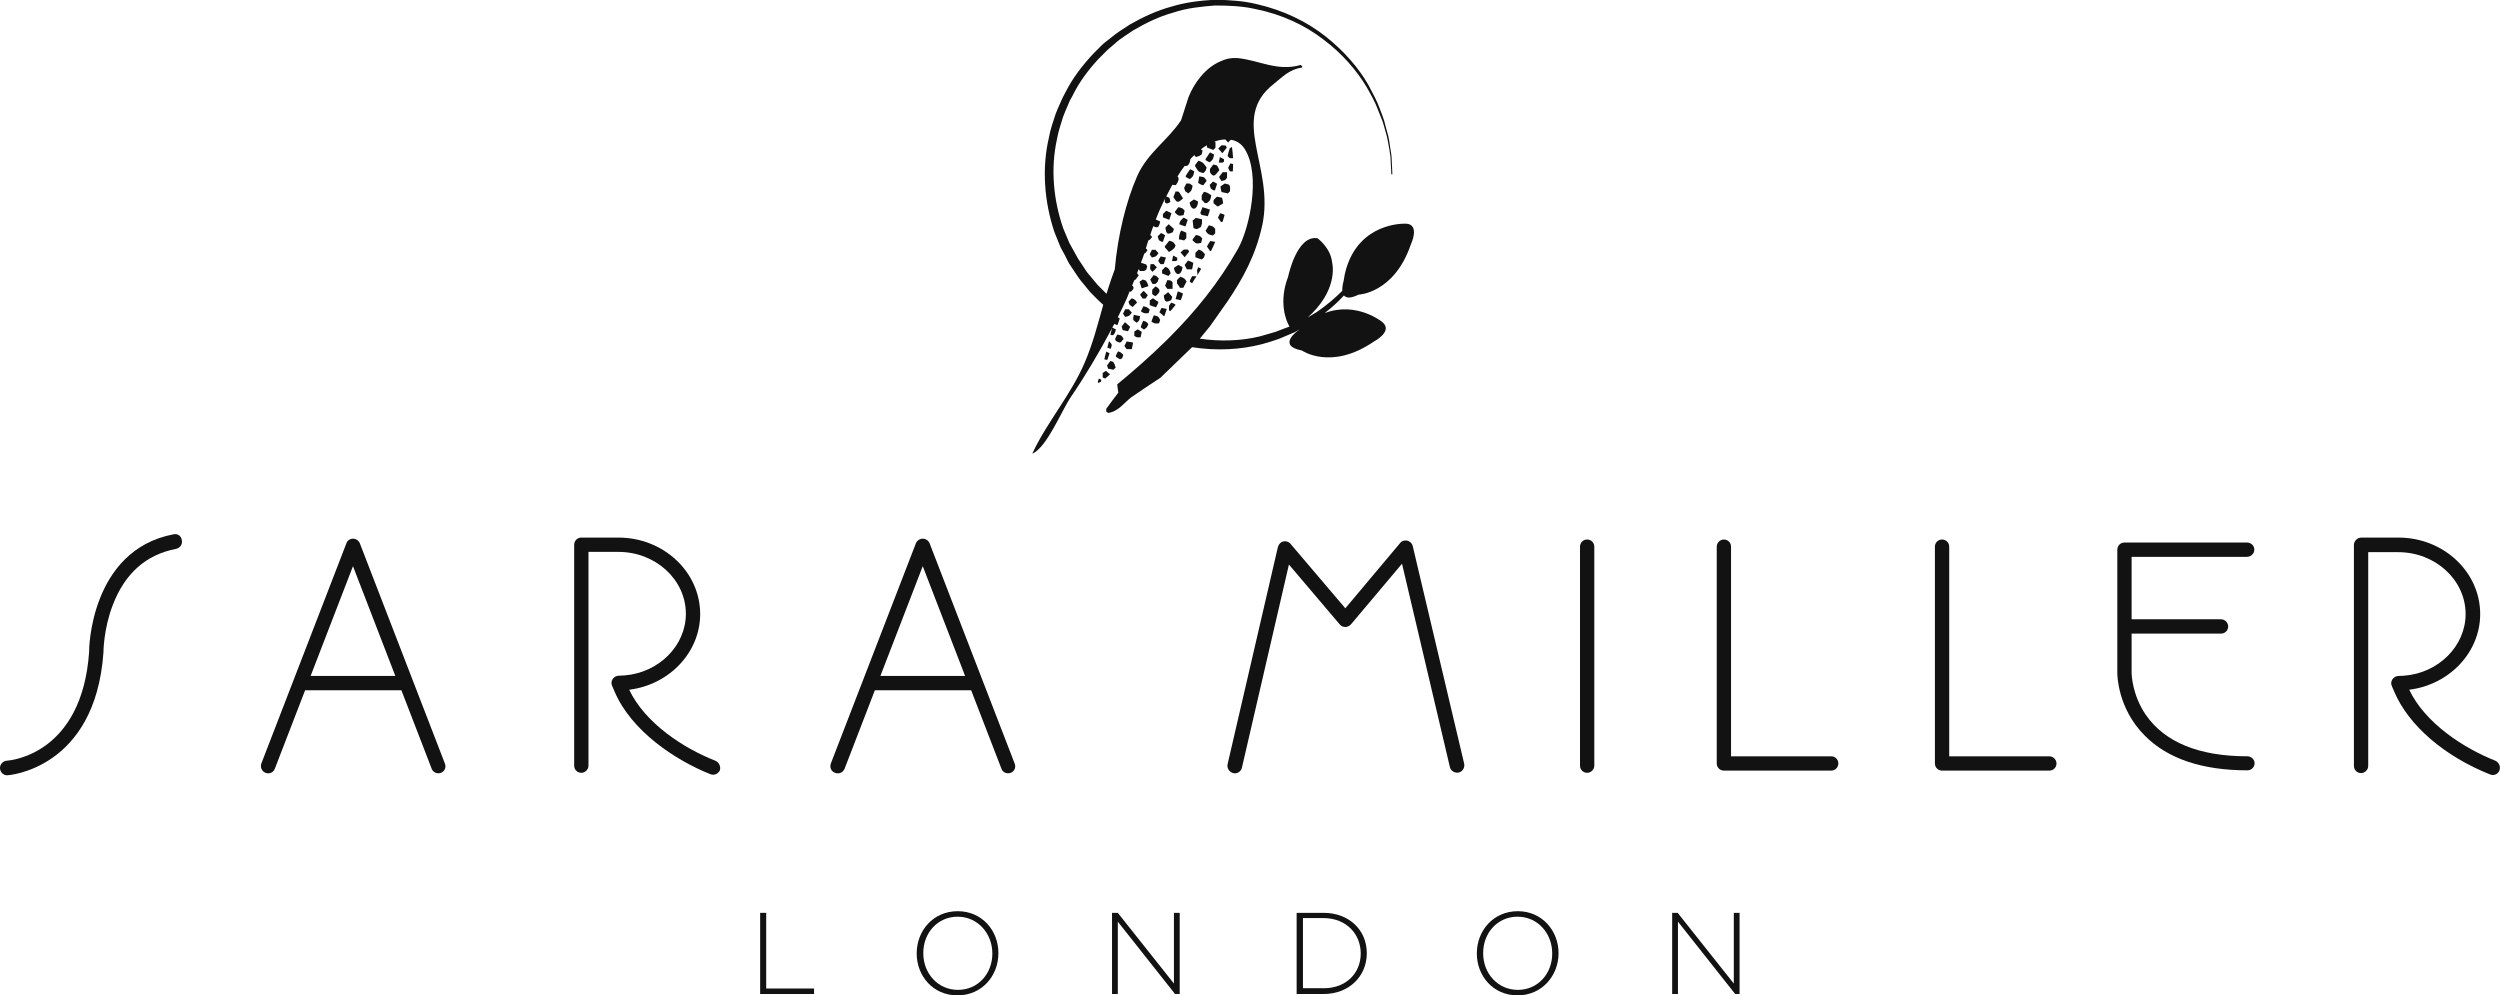 <?xml version="1.0" encoding="utf-8"?>
<!-- Generator: Adobe Illustrator 28.1.0, SVG Export Plug-In . SVG Version: 6.00 Build 0)  -->
<svg version="1.1" id="Layer_2_00000082333168380361770510000008879797924797195184_"
	 xmlns="http://www.w3.org/2000/svg" xmlns:xlink="http://www.w3.org/1999/xlink" x="0px" y="0px" viewBox="0 0 908.7 361.8"
	 style="enable-background:new 0 0 908.7 361.8;" xml:space="preserve">
<style type="text/css">
	.st0{fill:#121212;}
</style>
<g>
	<polygon class="st0" points="276.3,331.8 276.3,361.3 295.9,361.3 295.9,359.3 278.5,359.3 278.5,331.8 	"/>
	<g>
		<path class="st0" d="M360.7,346.6c0,7.3-5.2,13.2-12.5,13.2c-7.3,0-12.6-6-12.6-13.3v-0.1c0-7.3,5.2-13.2,12.5-13.2
			C355.3,333.2,360.7,339.2,360.7,346.6L360.7,346.6z M348.1,331.2c-9,0-14.9,7.2-14.9,15.3v0.1c0,8.1,5.9,15.2,14.8,15.2
			c9,0,14.9-7.2,14.9-15.3c0,0,0,0,0-0.1C362.9,338.4,357.1,331.2,348.1,331.2"/>
		<polygon class="st0" points="426.7,331.8 426.7,357.5 406.3,331.8 404.2,331.8 404.2,361.3 406.3,361.3 406.3,335 427.1,361.3 
			428.8,361.3 428.8,331.8 		"/>
		<path class="st0" d="M494.6,346.6c0,7-5.2,12.6-13.4,12.6h-7.6v-25.5h7.6C489.4,333.8,494.6,339.5,494.6,346.6L494.6,346.6z
			 M481.1,331.8h-9.8v29.5h9.8c9.3,0,15.7-6.5,15.7-14.8v-0.1C496.8,338.1,490.4,331.8,481.1,331.8"/>
		<path class="st0" d="M564.2,346.6c0,7.3-5.2,13.2-12.5,13.2c-7.3,0-12.6-6-12.6-13.3v-0.1c0-7.3,5.2-13.2,12.5-13.2
			C558.9,333.2,564.2,339.2,564.2,346.6L564.2,346.6L564.2,346.6z M551.7,331.2c-9,0-14.9,7.2-14.9,15.3v0.1
			c0,8.1,5.9,15.2,14.8,15.2c8.9,0,14.9-7.2,14.9-15.3c0,0,0,0,0-0.1C566.5,338.4,560.6,331.2,551.7,331.2"/>
		<polygon class="st0" points="630.2,331.8 630.2,357.5 609.8,331.8 607.8,331.8 607.8,361.3 609.9,361.3 609.9,335 630.7,361.3 
			632.3,361.3 632.3,331.8 		"/>
		<path class="st0" d="M260,276.5c-11.5-4.5-25.5-13.6-31.3-25.8c14.6-1.8,25.8-13.6,25.8-27.5c0-15.3-13.3-27.8-29.7-27.8h-13.5
			c-1.5,0-2.6,1.2-2.6,2.6v80.3c0,1.5,1.2,2.6,2.6,2.6c1.4,0,2.6-1.2,2.6-2.6v-77.7h10.9c13.5,0,24.5,10.1,24.5,22.5
			c0,11.6-9.8,21.4-22.3,22.4c-0.7,0-1.4,0.1-2.1,0.1c-0.9,0-1.7,0.5-2.2,1.2c-0.5,0.8-0.6,1.7-0.2,2.5l0.9,2.1
			c6.1,14.3,22,24.9,34.8,30c0.3,0.1,0.6,0.2,1,0.2c1,0,2-0.6,2.5-1.7C262,278.6,261.4,277.1,260,276.5"/>
		<path class="st0" d="M112.9,245.7l15.4-39.9l15.4,39.9H112.9z M161.7,277.5l-30.9-80c-0.4-1-1.4-1.7-2.5-1.7
			c-1.1,0-2.1,0.7-2.4,1.7l-30.9,80c-0.5,1.4,0.2,2.9,1.5,3.4c0.3,0.1,0.6,0.2,0.9,0.2c1.1,0,2.1-0.6,2.5-1.7l11-28.5h35l11,28.5
			c0.5,1.4,2.1,2,3.4,1.5C161.6,280.4,162.3,278.9,161.7,277.5"/>
		<path class="st0" d="M63.1,194.2c-30.5,5.8-30.8,42.5-30.7,42.7c-2.6,37.5-28.8,39.5-29.9,39.6c-1.4,0.1-2.6,1.3-2.5,2.8
			c0.1,1.4,1.2,2.5,2.6,2.5c0.1,0,0.1,0,0.1,0c0.3,0,31.9-2.2,34.9-44.6c0-0.1,0-8.5,3.4-17.3c4.4-11.5,12.1-18.3,23-20.4
			c1.4-0.3,2.4-1.6,2.1-3.1C65.9,194.8,64.6,193.9,63.1,194.2"/>
		<path class="st0" d="M320,245.7l15.4-39.9l15.4,39.9H320z M368.8,277.5l-30.9-80c-0.4-1-1.4-1.7-2.5-1.7s-2.1,0.7-2.5,1.7
			l-30.9,80c-0.5,1.4,0.1,2.9,1.5,3.4c0.3,0.1,0.6,0.2,1,0.2c1.1,0,2-0.6,2.5-1.7l11-28.5h35l11,28.5c0.5,1.4,2,2,3.4,1.5
			C368.7,280.4,369.4,278.9,368.8,277.5"/>
		<path class="st0" d="M816.9,274.9c-17.6,0-30-5.1-36.9-15c-5.1-7.4-5.2-15.1-5.2-15.2v-14.4h32.5c1.5,0,2.6-1.2,2.6-2.6
			c0-1.4-1.2-2.6-2.6-2.6h-32.5v-22.7h41.9c1.5,0,2.7-1.2,2.7-2.6c0-1.5-1.2-2.6-2.7-2.6h-44.5c-1.5,0-2.6,1.2-2.6,2.6v27.9v0v0
			v16.9c0,0.5,0,12.8,10,22.8c8.3,8.4,20.9,12.6,37.3,12.6c1.5,0,2.6-1.2,2.6-2.6C819.5,276.1,818.3,274.9,816.9,274.9"/>
		<path class="st0" d="M744.9,274.9h-36.4v-76.2c0-1.5-1.2-2.6-2.6-2.6c-1.5,0-2.6,1.2-2.6,2.6v78.8c0,1.5,1.2,2.6,2.6,2.6h39
			c1.5,0,2.6-1.2,2.6-2.6C747.5,276.1,746.3,274.9,744.9,274.9"/>
		<path class="st0" d="M907,276.5c-11.4-4.5-25.5-13.6-31.3-25.8c14.6-1.8,25.8-13.6,25.8-27.5c0-15.3-13.3-27.8-29.7-27.8h-13.5
			c-0.7,0-1.4,0.3-1.9,0.8c-0.5,0.5-0.8,1.2-0.8,1.9v80.3c0,1.5,1.2,2.6,2.6,2.6c1.4,0,2.6-1.2,2.6-2.6v-77.7h10.9
			c13.5,0,24.5,10.1,24.5,22.5c0,11.6-9.8,21.4-22.3,22.4c-0.7,0-1.4,0.1-2.1,0.1c-0.9,0-1.7,0.5-2.2,1.2c-0.5,0.8-0.6,1.7-0.2,2.5
			l0.9,2.1c5.2,12.2,18.2,23.4,34.8,30c0.3,0.1,0.7,0.2,1,0.2c1,0,2-0.6,2.4-1.7C909,278.6,908.3,277.1,907,276.5"/>
		<path class="st0" d="M576.9,196.1c-1.5,0-2.6,1.2-2.6,2.6v79.6c0,1.5,1.2,2.6,2.6,2.6s2.6-1.2,2.6-2.6v-79.6
			C579.5,197.3,578.4,196.1,576.9,196.1"/>
		<path class="st0" d="M513.5,198.5c-0.2-1-1-1.7-2-2c-1-0.2-2,0.1-2.6,0.9L489,221.1l-19.9-23.4c-0.6-0.8-1.7-1.1-2.6-0.9
			c-1,0.2-1.7,1-2,2l-18.3,79c-0.3,1.4,0.6,2.8,2,3.2c0.2,0,0.4,0.1,0.6,0.1c1.2,0,2.3-0.8,2.6-2l17.1-73.9l18.5,21.8
			c0.5,0.6,1.2,0.9,2,0.9h0c0.8,0,1.5-0.4,2-0.9l18.6-22.1l17.4,73.9c0.3,1.4,1.8,2.3,3.2,2c1.4-0.3,2.3-1.8,2-3.2L513.5,198.5z"/>
		<path class="st0" d="M665.6,274.9h-36.4v-76.2c0-1.5-1.2-2.6-2.6-2.6s-2.6,1.2-2.6,2.6v78.8c0,1.5,1.2,2.6,2.6,2.6h39
			c1.5,0,2.6-1.2,2.6-2.6S667.1,274.9,665.6,274.9"/>
		<path class="st0" d="M511.1,81.3c0,0-14.3-0.8-20.5,12.9c-1,2.2-1.8,4.8-2.2,7.8c0,0-0.6,2-0.5,3.7c-2.5,2.5-5.5,5.1-9.1,7.6
			c-1.1,0.7-2.3,1.4-3.5,2.1c1-0.9,1.6-1.5,1.6-1.5c9.7-9.7,7.3-18.5,7.3-18.5c-0.5-5.3-5.3-8.8-5.3-8.8c-7.6-1.3-10.7,14-10.7,14
			c-3.5,9.1-0.8,16,0.5,18.1c-1.6,0.6-3.3,1.2-5,1.9c-1.9,0.6-3.9,1.1-5.9,1.7c-6.7,1.6-14.1,1.9-21.7,0.8l3.7-4.5
			c2.1-3,4.3-6.1,6.4-9.1c5.4-8,10.2-16.6,12.6-27.6c4.6-21.4-12.1-38.7,4.2-51.4c2.9-2.3,5.6-5.3,10.1-5.9c0.1-0.2,0.5-0.2,0.2-0.5
			s-0.3-0.3-0.5-0.5c-8.6,2.5-15.3-1.8-23.1-2.5c-2.7-0.1-4.1,0.3-6.1,1.2c-5.3,2.2-9.5,7.7-11.6,13c-0.9,2.8-1.8,5.6-2.7,8.4
			c-4.7,7.2-12.3,11.9-16,20.4c-3.9,8.9-7,21.2-8.1,33.8c-0.4,1.2-0.9,2.4-1.3,3.6c-0.6,1.8-1.2,3.6-1.7,5.3
			c-1.1-1.1-2.1-2.1-3.2-3.2l-2.5-3c-0.9-1-1.7-2-2.4-3.2l-2.2-3.3c-0.7-1.2-1.3-2.4-2-3.6l-1-1.8c-0.3-0.4-0.5-1.2-0.8-1.8
			l-1.6-3.8c-3.6-10.3-4.7-21.7-2.3-32.6c0.5-2.8,1.4-5.4,2.2-8c0.5-1.3,1-2.6,1.6-3.9l0.8-1.9l1-1.8c2.4-5,5.8-9.5,9.5-13.5
			l2.9-2.9c1-1,2.1-1.8,3.1-2.7c2-1.9,4.4-3.2,6.5-4.7c4.8-2.8,9.5-5.1,14.6-6.5c5-1.7,10.2-2.2,15.2-2.6c5,0,10,0.2,14.8,1.3
			c9.5,1.9,18,5.9,24.7,11.1c6.8,5.1,11.9,11.1,15.5,17c1.7,3,3.3,5.8,4.3,8.6c0.5,1.4,1.1,2.7,1.6,4c0.4,1.3,0.8,2.6,1.1,3.8
			c0.8,2.4,1,4.6,1.4,6.5c0.1,0.9,0.3,1.8,0.4,2.6c0,0.8,0.1,1.6,0.1,2.2c0.2,2.7,0.2,4.1,0.2,4.1c0,0.1,0.1,0.2,0.2,0.2
			c0.1,0,0.2-0.1,0.2-0.2c0,0-0.1-1.4-0.2-4.1c0-0.7-0.1-1.4-0.1-2.2c-0.1-0.8-0.2-1.7-0.4-2.7c-0.3-1.9-0.5-4.2-1.3-6.6
			c-0.3-1.2-0.7-2.5-1-3.8c-0.4-1.3-1-2.7-1.5-4.1c-1-2.9-2.6-5.7-4.2-8.8c-3.5-6.1-8.7-12.2-15.5-17.6c-6.8-5.4-15.4-9.6-25.1-11.8
			c-4.8-1.2-10-1.5-15.2-1.6c-5.2,0.3-10.6,0.9-15.8,2.5c-5.2,1.4-10.4,3.8-15.1,6.5c-2.4,1.6-4.8,3-7,4.9c-1.1,0.9-2.3,1.7-3.3,2.7
			l-3,3c-3.9,4.2-7.5,8.8-10.1,14l-1,1.9l-0.9,2c-0.6,1.3-1.2,2.7-1.7,4c-0.9,2.8-1.9,5.5-2.4,8.4c-2.7,11.4-1.7,23.5,1.9,34.4
			l1.6,4c0.3,0.7,0.5,1.3,0.9,2.1l1,1.8c0.7,1.2,1.2,2.5,1.9,3.7l2.4,3.6c0.8,1.2,1.6,2.4,2.5,3.4l2.7,3.3c1.6,1.6,3.1,3.2,4.8,4.7
			c-2,7.1-3.8,14.2-6.7,20.9c-5,11.8-13.8,21.8-19,33v0.2c5.4-2.6,10.4-15.4,14-20.7c4.8-7,10.2-16,14.9-24.9
			c-0.2,0.8-0.4,1.6-0.6,2.3c0.8,0.6,1.6,0.2,2-1.9c-0.4-0.2-0.9-0.4-1.3-0.6c0.2-0.5,0.5-1,0.8-1.4c0.2,0.1,0.4,0.2,0.7,0.4
			c0.1,0,0.2,0,0.4,0c0.3-0.8,0.6-1.6,0.8-2.4c-0.2-0.1-0.5-0.2-0.7-0.4c1.2-2.3,2.3-4.7,3.3-6.9c0,0,0.4-1,1-2.5
			c0.1,0,0.2,0.1,0.4,0.2c1.1-1,1.4-1.7,0.5-2.3c0.3-0.7,0.5-1.4,0.9-2.1c0.1,0,0.2,0,0.3,0c0.4-0.5,0.8-1.1,1.2-1.6
			c-0.3-0.4-0.4-0.6-0.6-0.8c0.2-0.5,0.4-1,0.6-1.5c0.1,0.2,0.3,0.4,0.4,0.7c0.5,0,1,0,1.5,0c0.3-0.1,0.5-0.3,0.8-0.4
			c0.1-0.4,0.3-0.8,0.4-1.2c-0.1-0.3-0.3-0.5-0.4-0.8c-0.6-0.2-1.3-0.4-1.9-0.6c0.5-1.2,0.9-2.4,1.2-3.3c0.5-0.2,0.6-0.4,1.2-1.3
			c-0.3-0.3-0.4-0.5-0.6-0.6c0.3-0.9,0.5-1.8,0.9-2.9c0.6-0.2,0.7-0.4,1.4-1.3c-0.2-0.2-0.5-0.4-0.7-0.7c0.3-1,0.7-2.1,1.1-3.2
			c1.4,0.7,2,0.8,2.5-1.7c-0.5-0.2-1-0.5-1.6-0.7c0.9-2.4,2.1-5.1,3.5-7.9c-0.6,1.6,0,2.8,1.8,1.5c-0.4-1.9,0-1.3-1.5-2
			c0.7-1.3,1.4-2.7,2.2-4.2c0.3,0,0.7,0,1.3,0.1c0.9-1.3,1.4-2.4,0.6-3.2c0,0,0-0.1,0.1-0.1c0,0,0.9-1.6,2.5-3.7
			c1.1,0.2,1.8-0.4,2.1-2.5l0,0c0.4-0.5,0.9-0.9,1.4-1.4c0.2,0.2,0.4,0.4,0.6,0.7c0.4-0.1,0.8-0.3,1.2-0.4c1.2-0.8,0.8-0.2,1.2-2
			c-0.2-0.1-0.4-0.3-0.6-0.4c0.7-0.6,1.4-1.1,2.2-1.5c0,0.1,0,0.2,0,0.4v0.4c0.8,0.3,1.5,0.6,2.3,0.9c0.3-0.3,0.5-0.5,0.8-0.8
			c0-0.6,0-1.1,0-1.6c0-0.1,0-0.3,0-0.4c-0.1-0.1-0.2-0.1-0.4-0.2c1.3-0.5,2.6-0.8,4-0.8c0.3,0.4,0.7,0.7,1,1.1c0.3-0.3,0.6-0.7,1-1
			c1.9,0.3,3.7,1.3,5,3.3c6,9.4,1.8,29-2.5,36.5c-7,12.3-15.4,22.6-24.7,31.9c-0.4,0.4-0.9,0.9-1.3,1.3
			c-5.6,5.5-11.6,10.8-17.8,15.9c0.1,1,0.2,2.1,0.4,3c-1.5,2-3,3.9-4.4,5.9v1c0.2,0.2,0.5,0.3,0.7,0.5c3.7-0.5,5.9-3.8,8.4-5.7
			c3.5-2.4,7.1-4.8,10.6-7.1c3.8-3.7,7.7-7.4,11.5-11.1c9,1.4,17.7,0.9,25.4-1.1c2.1-0.6,4.2-1.2,6.1-1.9c1.9-0.8,3.8-1.6,5.7-2.4
			c0.7-0.4,1.3-0.7,1.9-1.1c-0.2,0.1-0.3,0.3-0.5,0.4c0,0-8,5.5,1.3,7.3c0,0,10.6,7.4,26.1-3.2c0,0,7.2-3.7,3.2-7.1
			c0,0-9.3-7.7-21-3.3c2.7-2.1,5-4.2,7-6.4c0.8,0.9,2.3,1.2,5.3-0.3c0,0,12.9-0.4,19-18.2C512.8,88.9,516.3,81.6,511.1,81.3"/>
		<path class="st0" d="M429.2,109.1c0.2-0.5,0.3-0.9,0.5-1.4c0.1-0.3,0.2-0.7,0.3-1c-0.6-0.3-1.3-0.6-1.9-0.8
			c-0.3,0.9-0.5,1.9-0.8,2.8c0.5,0.1,1,0.2,1.4,0.3C428.9,109.1,429,109.1,429.2,109.1"/>
		<path class="st0" d="M447,53.9c-0.3,0.9-0.6,1.9-0.8,2.8c0.2,0.3,0.5,0.5,0.8,0.8c0.4,0,0.8,0,1.2,0c-0.1-1.4-0.2-2.8-0.4-4.1
			C447.5,53.6,447.2,53.8,447,53.9"/>
		<path class="st0" d="M441,59.8c-0.4,0.5-0.8,1.1-1.2,1.6c0,0.4,0,0.8,0,1.2c1,1.6,1.6,1.6,2.7,0.1c0.6-0.8,0.9-0.5,0.4-1.6
			C442.1,59.8,442.7,60.2,441,59.8"/>
		<path class="st0" d="M435.6,58.4c-0.4,0.5-0.8,1.1-1.2,1.6c0,0.1,0,0.3,0,0.4c1.1,1.6,0.7,2,3,2.5c0.3-0.3,0.5-0.5,0.8-0.8
			c0.1-0.4,0.3-0.8,0.4-1.2C437.6,59.6,437.5,59,435.6,58.4"/>
		<path class="st0" d="M443.2,64.2c0,0.1,0,0.3,0,0.4c0.3,0.4,0.5,0.8,0.8,1.2c1.5-0.4,1.2-0.1,2-1.2c0-0.4,0-0.8,0-1.2
			c0-0.3,0-0.5,0-0.8c-0.5,0-1,0-1.6,0C444,63.1,443.6,63.7,443.2,64.2"/>
		<path class="st0" d="M431,63.9c0,0.2,0,0.3,0,0.4c0.5,0.3,1,0.6,1.5,0.8c1.1-1,1.2-0.8,1.6-2.8c-0.5-0.3-1-0.6-1.5-0.8
			C432,62.3,431.5,63.1,431,63.9"/>
		<path class="st0" d="M438.2,57.8c0,0.1,0,0.3,0,0.4c0.5,0.3,1,0.6,1.5,0.8c1.1-1,1.2-0.8,1.6-2.8c-0.5-0.3-1-0.6-1.5-0.8
			C439.3,56.2,438.7,57,438.2,57.8"/>
		<path class="st0" d="M435.9,64.1c-0.1,0.8-0.3,1.6-0.4,2.4c0.5,0.3,1,0.6,1.5,0.8h0.4c0.4-0.5,0.8-1.1,1.2-1.6
			C437.7,64.4,438,64.4,435.9,64.1"/>
		<path class="st0" d="M443.6,67.8c0.1,0.7,0.2,1.4,0.4,2c0.8,0.2,1.5,0.3,2.3,0.5c0.2-0.2,0.5-0.5,0.7-0.7c0,0,0,0,0.1-0.1
			c0-0.1,0-0.2,0-0.2c0-0.4,0-0.9,0-1.4c-0.1-0.3-0.2-0.5-0.4-0.8c-0.5-0.1-1-0.3-1.5-0.4C444.6,67.1,444.1,67.4,443.6,67.8"/>
		<path class="st0" d="M436.8,71c0,0.5,0,1.1,0,1.6c0.4,0.4,0.8,0.8,1.1,1.2c0.3,0,0.5,0,0.8,0c1.1-0.9,1.2-0.8,1.6-2.8
			c-1.1-0.7-1-0.9-2.7-1.3C437.3,70.2,437.1,70.6,436.8,71"/>
		<path class="st0" d="M427.3,69.6c-0.3,0.7-0.5,1.3-0.8,2c1.3,2.3,1.7,2.2,3.5,0.5c-0.5-0.8-1-1.6-1.5-2.4
			C428,69.6,427.6,69.6,427.3,69.6"/>
		<path class="st0" d="M444.6,73.9c-0.1-0.7-0.2-1.3-0.4-2c-0.6-0.2-1.3-0.3-1.9-0.4c-0.4,0.4-0.8,0.8-1.2,1.2c0,0.3,0,0.5,0,0.8
			c0,0.1,0,0.3,0,0.4c0.5,0.4,1,0.8,1.5,1.2C443.3,74.7,443.9,74.3,444.6,73.9"/>
		<path class="st0" d="M430.8,69.5c0.4,0.3,0.8,0.5,1.1,0.8c1.1-0.9,1.2-0.8,1.6-2.8c-0.4-0.3-0.8-0.6-1.1-0.8c-0.4,0-0.8,0-1.2,0
			c-0.3,0.5-0.5,1.1-0.8,1.6C430.5,68.7,430.7,69.1,430.8,69.5"/>
		<path class="st0" d="M439.8,76.2c-0.9-0.3-1.8-0.6-2.7-0.9c-0.3,0.7-0.5,1.3-0.8,2c0.1,0.3,0.2,0.6,0.4,0.8
			c0.8,0.2,1.5,0.3,2.3,0.5C439.3,77.8,439.6,77,439.8,76.2"/>
		<path class="st0" d="M422.7,77.8c0,0.4,0,0.8,0,1.2c0.8,0.3,1.5,0.6,2.3,0.9c0.3-0.8,0.5-1.6,0.8-2.4c-0.6-0.3-1.3-0.6-1.9-0.9
			C423.5,77,423.1,77.4,422.7,77.8"/>
		<path class="st0" d="M444.4,80.6c0.2-0.8,0.5-1.6,0.7-2.4c-0.2-0.3-0.5-0.4-1.6-0.7c-0.3,0.5-0.5,1.1-0.8,1.6
			c0.4,0.6,0.8,1.1,1.1,1.6C443.9,80.7,444.1,80.6,444.4,80.6"/>
		<path class="st0" d="M431.7,79.9c-0.5-0.3-1-0.6-1.5-0.8c-0.9,1-1.1,0.7-1.6,2.4c0.8,0.3,1.5,0.6,2.3,0.8
			C431.2,81.5,431.4,80.7,431.7,79.9"/>
		<path class="st0" d="M433.5,80.1c0.1,1,0.2,1.9,0.3,2.8c0.4,0.2,0.8,0.3,1.2,0.4c0.5-0.2,1-0.5,1.5-0.8c0.1-0.4,0.3-0.8,0.4-1.2
			c0-0.5,0-1.1,0-1.6c-0.8-0.2-1.5-0.3-2.3-0.5C434.3,79.6,433.9,79.9,433.5,80.1"/>
		<path class="st0" d="M440.9,85.6c0.3-0.3,0.5-0.5,0.8-0.8c0-0.5,0-1.1,0-1.6c-0.9-1-0.6-0.9-2.3-1.3c-0.4,0.7-0.8,1.3-1.2,2
			C439.1,85.1,439,85.2,440.9,85.6"/>
		<path class="st0" d="M423.6,82.7c0.3,2.7,1,2.5,2.7,1.7c0.1-0.4,0.3-0.8,0.4-1.2c-0.6-0.6-1.3-1.1-1.9-1.7
			C424.4,81.9,424,82.3,423.6,82.7"/>
		<path class="st0" d="M430.4,87.4c0.3-0.3,0.5-0.5,0.8-0.8c0-0.5,0-1.1,0-1.6v-0.4c-0.6-0.3-1.3-0.6-1.9-0.8
			c-0.5,1.1-0.7,1.4-0.8,3.2C429.1,87.1,429.8,87.2,430.4,87.4"/>
		<path class="st0" d="M434.7,85.4c-0.4,0.5-0.8,1.1-1.2,1.6c0,0.1,0,0.3,0,0.4c1.2,1.1,1.2,1.3,3.1,0.9c0.1-0.6,0.3-1.1,0.4-1.6
			C436.1,85.7,436.4,85.8,434.7,85.4"/>
		<path class="st0" d="M428.3,75.3c-0.4,0.5-0.8,1.1-1.2,1.6c0,0.1,0,0.3,0,0.4c1.2,1.1,1.2,1.3,3.1,0.9c0.1-0.5,0.3-1.1,0.4-1.6
			C429.7,75.6,430,75.7,428.3,75.3"/>
		<path class="st0" d="M420.8,85.9c0.5,1.7,0.2,1.3,1.5,2c0.1,0,0.3,0,0.4,0c0.3-0.8,0.5-1.6,0.8-2.4c-0.5-0.3-1-0.6-1.5-0.8
			C421.6,85.1,421.2,85.5,420.8,85.9"/>
		<path class="st0" d="M441.6,69.2c0.3-0.8,0.5-1.6,0.8-2.4c-0.5-0.3-1-0.6-1.5-0.8c-0.4,0.4-0.8,0.8-1.2,1.2c0.5,1.7,0.2,1.3,1.5,2
			C441.3,69.2,441.4,69.2,441.6,69.2"/>
		<path class="st0" d="M440.2,91.2c0.5-1.1,1.1-2.2,1.5-3.3c-0.6-0.1-1.2-0.2-1.8-0.3c-1,1.6-0.6,0.9-1.2,2c0.4,0.6,0.8,1.1,1.1,1.6
			C440,91.2,440.1,91.2,440.2,91.2"/>
		<path class="st0" d="M425,87.5c-0.5,0.7-1.1,1.3-1.6,2c0,0.1,0,0.3,0,0.4c0.5,0.6,1,1.1,1.5,1.7c0.4-0.2,0.8-0.5,1.2-0.8
			c0.9-0.7,0.7-0.4,1.2-1.6C426.5,88,426.6,87.9,425,87.5"/>
		<path class="st0" d="M429.1,91.8c0.5,0.5,1,1.1,1.5,1.7c0.5-0.7,1.1-1.3,1.6-2c-0.1-0.3-0.2-0.5-0.4-0.8c-0.5,0-1,0-1.5,0
			C429.9,91,429.5,91.4,429.1,91.8"/>
		<path class="st0" d="M444,52.8c-0.4,0.4-0.8,0.8-1.2,1.2c0.5,0.5,1,1.1,1.5,1.7c0.5-0.7,1.1-1.3,1.6-2c-0.1-0.3-0.2-0.5-0.4-0.8
			C445,52.9,444.5,52.8,444,52.8"/>
		<path class="st0" d="M437.6,93.6c0.1-0.4,0.3-0.8,0.4-1.2c-1-1-0.7-1.1-2.3-1.7c-0.4,0.4-0.8,0.8-1.2,1.2c0,0.5,0,1.1,0,1.6
			c0.8,0.3,1.5,0.6,2.3,0.8C437.1,94.1,437.4,93.8,437.6,93.6"/>
		<path class="st0" d="M418.7,90.8c-0.3,0.5-0.5,1.1-0.8,1.6c0.2,0.4,0.5,0.8,0.8,1.2c1.7-0.4,1.5-0.4,2.4-1.6
			c-0.4-0.4-0.8-0.8-1.1-1.2C419.5,90.8,419.1,90.8,418.7,90.8"/>
		<path class="st0" d="M426,94.9c0.5,0,1,0,1.5,0c0.1-0.1,0.3-0.3,0.4-0.4c0-0.3,0-0.5,0-0.8c-0.5-0.3-1-0.6-1.5-0.8
			C426.3,93.6,426.1,94.3,426,94.9"/>
		<path class="st0" d="M444.9,58.7c0-0.3,0-0.5,0-0.8c-0.5-0.3-1-0.6-1.5-0.8c-0.1,0.7-0.3,1.3-0.4,2c0.5,0,1,0,1.5,0
			C444.6,58.9,444.8,58.8,444.9,58.7"/>
		<path class="st0" d="M421,94.8c0.2,0.4,0.5,0.8,0.8,1.2c0.4,0,0.8,0,1.2,0c0.3-0.8,0.5-1.6,0.8-2.4c-0.6-0.1-1.3-0.3-1.9-0.4
			C421.5,93.8,421.2,94.3,421,94.8"/>
		<path class="st0" d="M433.3,97.9c0.1-0.7,0.3-1.3,0.4-2c0-0.1,0-0.3,0-0.4c-0.6-0.3-1.3-0.6-1.9-0.8c-0.4,0.5-0.8,1.1-1.2,1.6
			c0.3,0.5,0.5,1.1,0.8,1.6C432,97.9,432.6,97.9,433.3,97.9"/>
		<path class="st0" d="M418.2,96c-0.2,1.9-0.4,1.6,0.7,2.8c0.5-0.5,1.1-1,1.6-1.6c-0.4-0.4-0.8-0.8-1.1-1.2
			C419,96,418.6,96,418.2,96"/>
		<path class="st0" d="M426.7,97.4c0.5,3.1,2.8,2.9,3.1-0.3c-0.5-0.3-1-0.6-1.5-0.8C427.8,96.6,427.2,97,426.7,97.4"/>
		<path class="st0" d="M432.4,73.6c0.5,3.2,2.8,2.9,3.1-0.3c-0.5-0.3-1-0.6-1.5-0.8C433.5,72.8,432.9,73.2,432.4,73.6"/>
		<path class="st0" d="M425.5,99.4c-0.1-0.4-0.2-0.8-0.4-1.2c-0.7-1-0.4-0.7-1.5-1.2c-0.4,0.4-0.8,0.8-1.2,1.2c0,0.4,0,0.8,0,1.2
			c0.8,0.3,1.5,0.6,2.3,0.9C425,99.9,425.3,99.6,425.5,99.4"/>
		<path class="st0" d="M435.2,100c0.5-0.8,1-1.5,1.4-2.3c-0.3-0.2-0.7-0.4-1-0.6c-0.5,1.1-0.6,0.9-0.4,2
			C435.2,99.4,435.2,99.7,435.2,100L435.2,100"/>
		<path class="st0" d="M418.1,101.6c0.2,0.5,0.5,1.1,0.8,1.6c0.4,0,0.8,0,1.1,0c0.3-0.3,0.5-0.5,0.8-0.8c0.1-0.4,0.3-0.8,0.4-1.2
			c-0.9-0.8-0.5-0.8-1.9-1.2C418.9,100.6,418.5,101.1,418.1,101.6"/>
		<path class="st0" d="M434.8,100.6c0-0.1,0-0.1,0-0.2c-0.5,0-1,0-1.5,0c-0.3,0.5-0.5,1.1-0.8,1.6c0,0.1,0,0.3,0,0.4
			c0.3,0.2,0.5,0.4,0.8,0.6C433.8,102.1,434.3,101.3,434.8,100.6"/>
		<path class="st0" d="M431.3,102.3c-0.8-1.1-0.7-1.2-2.3-1.7c-0.4,0.4-0.8,0.8-1.2,1.2c0,0.4,0,0.8,0,1.2c0.4,0.5,0.8,1.1,1.1,1.6
			c0.4,0,0.8,0,1.2,0C430.5,103.9,430.9,103.1,431.3,102.3"/>
		<path class="st0" d="M415.4,101.6c-0.4,0.3-0.8,0.5-1.2,0.8c0.1,0.4,0.2,0.8,0.4,1.2c0.1,0.4,0.2,0.8,0.4,1.2
			c0.4-0.1,0.8-0.2,1.2-0.4c0.4-0.1,0.8-0.2,1.2-0.4c-0.1-0.4-0.2-0.8-0.4-1.2C416.2,101.6,416.9,102.2,415.4,101.6"/>
		<path class="st0" d="M426.2,105c0-0.8,0-1.6,0-2.4c-0.8-0.8-0.4-0.6-1.9-0.8c-0.3,0.7-0.5,1.3-0.8,2c0.2,0.4,0.5,0.8,0.8,1.2
			C424.9,105,425.5,105,426.2,105"/>
		<path class="st0" d="M420,104.1c-0.4,0.4-0.8,0.8-1.2,1.2c0,0.6,0,1.1,0,1.6c0.4,0.3,0.8,0.5,1.1,0.8
			C421.5,106.5,422.4,105.3,420,104.1"/>
		<path class="st0" d="M416.4,108.5c0.3-0.4,0.5-0.8,0.8-1.2c-0.5-0.6-1-1.1-1.5-1.6c-0.4,0.4-0.8,0.8-1.2,1.2c0,0.1,0,0.3,0,0.4
			c0.3,0.4,0.5,0.8,0.8,1.2C415.7,108.5,416.1,108.5,416.4,108.5"/>
		<path class="st0" d="M426.1,107.9c-0.5-0.6-1-1.1-1.5-1.7c-0.5,0.4-1,0.8-1.6,1.2c0.3,2.7,1,2.5,2.7,1.7
			C425.8,108.7,426,108.3,426.1,107.9"/>
		<path class="st0" d="M411.4,108.4c-0.4,0.4-0.8,0.8-1.2,1.2c0.1,0.4,0.2,0.8,0.4,1.2c0.4,0.3,0.8,0.6,1.1,0.8
			c0.5-0.5,1-1.1,1.6-1.6C412.6,108.9,412.7,109,411.4,108.4"/>
		<path class="st0" d="M417.9,110.5c0,0.1,0,0.3,0,0.4c0.8,0.3,1.5,0.6,2.3,0.8c0.3-0.5,0.5-1.1,0.8-1.6c0-0.1,0-0.3,0-0.4
			c-0.6-0.4-1.3-0.8-1.9-1.3c-0.4,0.3-0.8,0.5-1.2,0.8C418,109.7,417.9,110.1,417.9,110.5"/>
		<path class="st0" d="M427.3,110.8c-0.3-0.3-0.6-0.5-1.6-0.8c-0.3,0.4-0.5,0.8-0.8,1.2c0,0.6,0,1.1,0,1.6c0.2,0.1,0.4,0.2,0.5,0.3
			C426.1,112.3,426.7,111.6,427.3,110.8"/>
		<path class="st0" d="M417.9,112.5c-1-0.8-0.7-0.8-2.3-1.2c-0.3,0.5-0.5,1.1-0.8,1.6c0,0.1,0,0.3,0,0.4c1.2,0.6,1.3,0.7,2.7,0.5
			C417.6,113.4,417.8,112.9,417.9,112.5"/>
		<path class="st0" d="M423.3,114.7c0.3-0.8,0.5-1.6,0.8-2.4c-0.6-0.1-1.3-0.3-1.9-0.4c-0.3,0.5-0.5,1.1-0.8,1.6
			c0.5,0.4,1,0.8,1.5,1.3H423.3z"/>
		<path class="st0" d="M409,112.4c-0.3,0.5-0.5,1.1-0.8,1.6c0.2,0.4,0.5,0.8,0.8,1.2c1.7-0.4,1.5-0.4,2.4-1.6
			c-0.4-0.4-0.8-0.8-1.1-1.2C409.8,112.4,409.4,112.4,409,112.4"/>
		<path class="st0" d="M413.2,117.3c1-0.9,0.9-0.6,1.2-2.4c-0.8-0.1-1.5-0.3-2.3-0.5C411.8,116.5,411.6,116.2,413.2,117.3"/>
		<path class="st0" d="M421.3,117.5c0.1-0.4,0.3-0.8,0.4-1.2c-0.8-1.4-0.4-1.2-2.3-1.7c-0.3,0.6-0.5,1.3-0.8,2c0,0.1,0,0.3,0,0.4
			C419.8,117.6,419.8,117.7,421.3,117.5"/>
		<path class="st0" d="M417.4,117.8c-0.8-0.9-0.5-0.8-1.9-1.2c-0.3,0.7-0.5,1.3-0.8,2c0,0.1,0,0.3,0,0.4c0.4,0.3,0.8,0.6,1.1,0.8
			C416.9,119,416.9,119.1,417.4,117.8"/>
		<path class="st0" d="M408.1,120c0.6,0.1,1.3,0.3,1.9,0.4c0.3-0.5,0.5-1.1,0.8-1.6c-0.6-0.6-1.3-1.1-1.9-1.7
			c-0.4,0.5-0.8,1.1-1.2,1.6C407.8,119.2,408,119.6,408.1,120"/>
		<path class="st0" d="M412.3,120.5c0,0.4,0,0.8,0,1.2c0,0.1,0,0.3,0,0.4c1.2,0.7,0.8,0.5,2.3,0.5c0.1-0.7,0.3-1.3,0.4-2
			c-0.5-0.3-1-0.6-1.5-0.9C413.1,120,412.7,120.3,412.3,120.5"/>
		<path class="st0" d="M406.1,121.6c-0.3,0.5-0.5,1.1-0.8,1.6c0.1,0.3,0.2,0.6,0.4,0.8c1.6,0.8,1.5,0.7,2.7-0.8
			C407.6,121.9,408,122,406.1,121.6"/>
		<path class="st0" d="M402.5,126.3c0.2,0.2,0.5,0.2,1.2,0.5c0.6-1.6,0.6-1.5-0.6-2.8C402.9,124.8,402.7,125.6,402.5,126.3"/>
		<path class="st0" d="M408.7,125.7c0.2,0.4,0.5,0.8,0.8,1.2c0.6,0,1.3,0,1.9,0c0.1-0.7,0.3-1.4,0.4-2v-0.4
			c-0.8-0.1-1.5-0.3-2.3-0.4C409.3,124.6,409,125.2,408.7,125.7"/>
		<path class="st0" d="M447.1,62.3c0.3,0,0.7,0,1,0c0.1-0.9,0.1-1.8,0.1-2.7c-0.3-0.1-0.7-0.1-1-0.2c-0.3,0.5-0.5,1.1-0.8,1.6
			C446.6,61.5,446.8,61.9,447.1,62.3"/>
		<path class="st0" d="M401.4,130.6c0.4,0.1,0.7,0.2,1.1,0.2c0.3-0.8,0.5-1.6,0.8-2.4c-0.4-0.2-0.8-0.4-1.2-0.6
			C401.8,128.8,401.6,129.7,401.4,130.6"/>
		<path class="st0" d="M405.6,129.3c0,0.1,0,0.3,0,0.4c0.5,0.3,1,0.6,1.5,0.9c0.3-0.1,0.5-0.3,0.8-0.4c0.1-0.4,0.3-0.8,0.4-1.2
			c-0.9-0.8-0.5-0.8-1.9-1.3C406.1,128.2,405.8,128.7,405.6,129.3"/>
		<path class="st0" d="M403.6,131.2c-0.4,0.5-0.8,1.1-1.2,1.6c0.1,0.4,0.2,0.8,0.4,1.2c0.6,0.1,1.3,0.3,1.9,0.4
			c0.3-0.3,0.5-0.5,0.8-0.8c-0.1-0.4-0.2-0.8-0.4-1.2C404.4,131.2,405.1,131.8,403.6,131.2"/>
		<path class="st0" d="M402,134.8c-0.4,0.2-0.8,0.5-1.2,0.8c0,0.4,0,0.8,0,1.2c0,0.1,0,0.3,0,0.4c0.4,0.2,0.6,0.3,0.9,0.4
			c0.5-0.4,1.1-0.9,1.8-1.6C402.9,135.7,402.5,135.2,402,134.8"/>
		<path class="st0" d="M399.4,137.6c-0.3,1.1-0.9,2.2,0.8,1.1c0-0.2,0.1-0.5,0.1-0.7C400.1,137.9,399.7,137.8,399.4,137.6
			C399.4,137.6,399.4,137.6,399.4,137.6"/>
	</g>
</g>
</svg>
